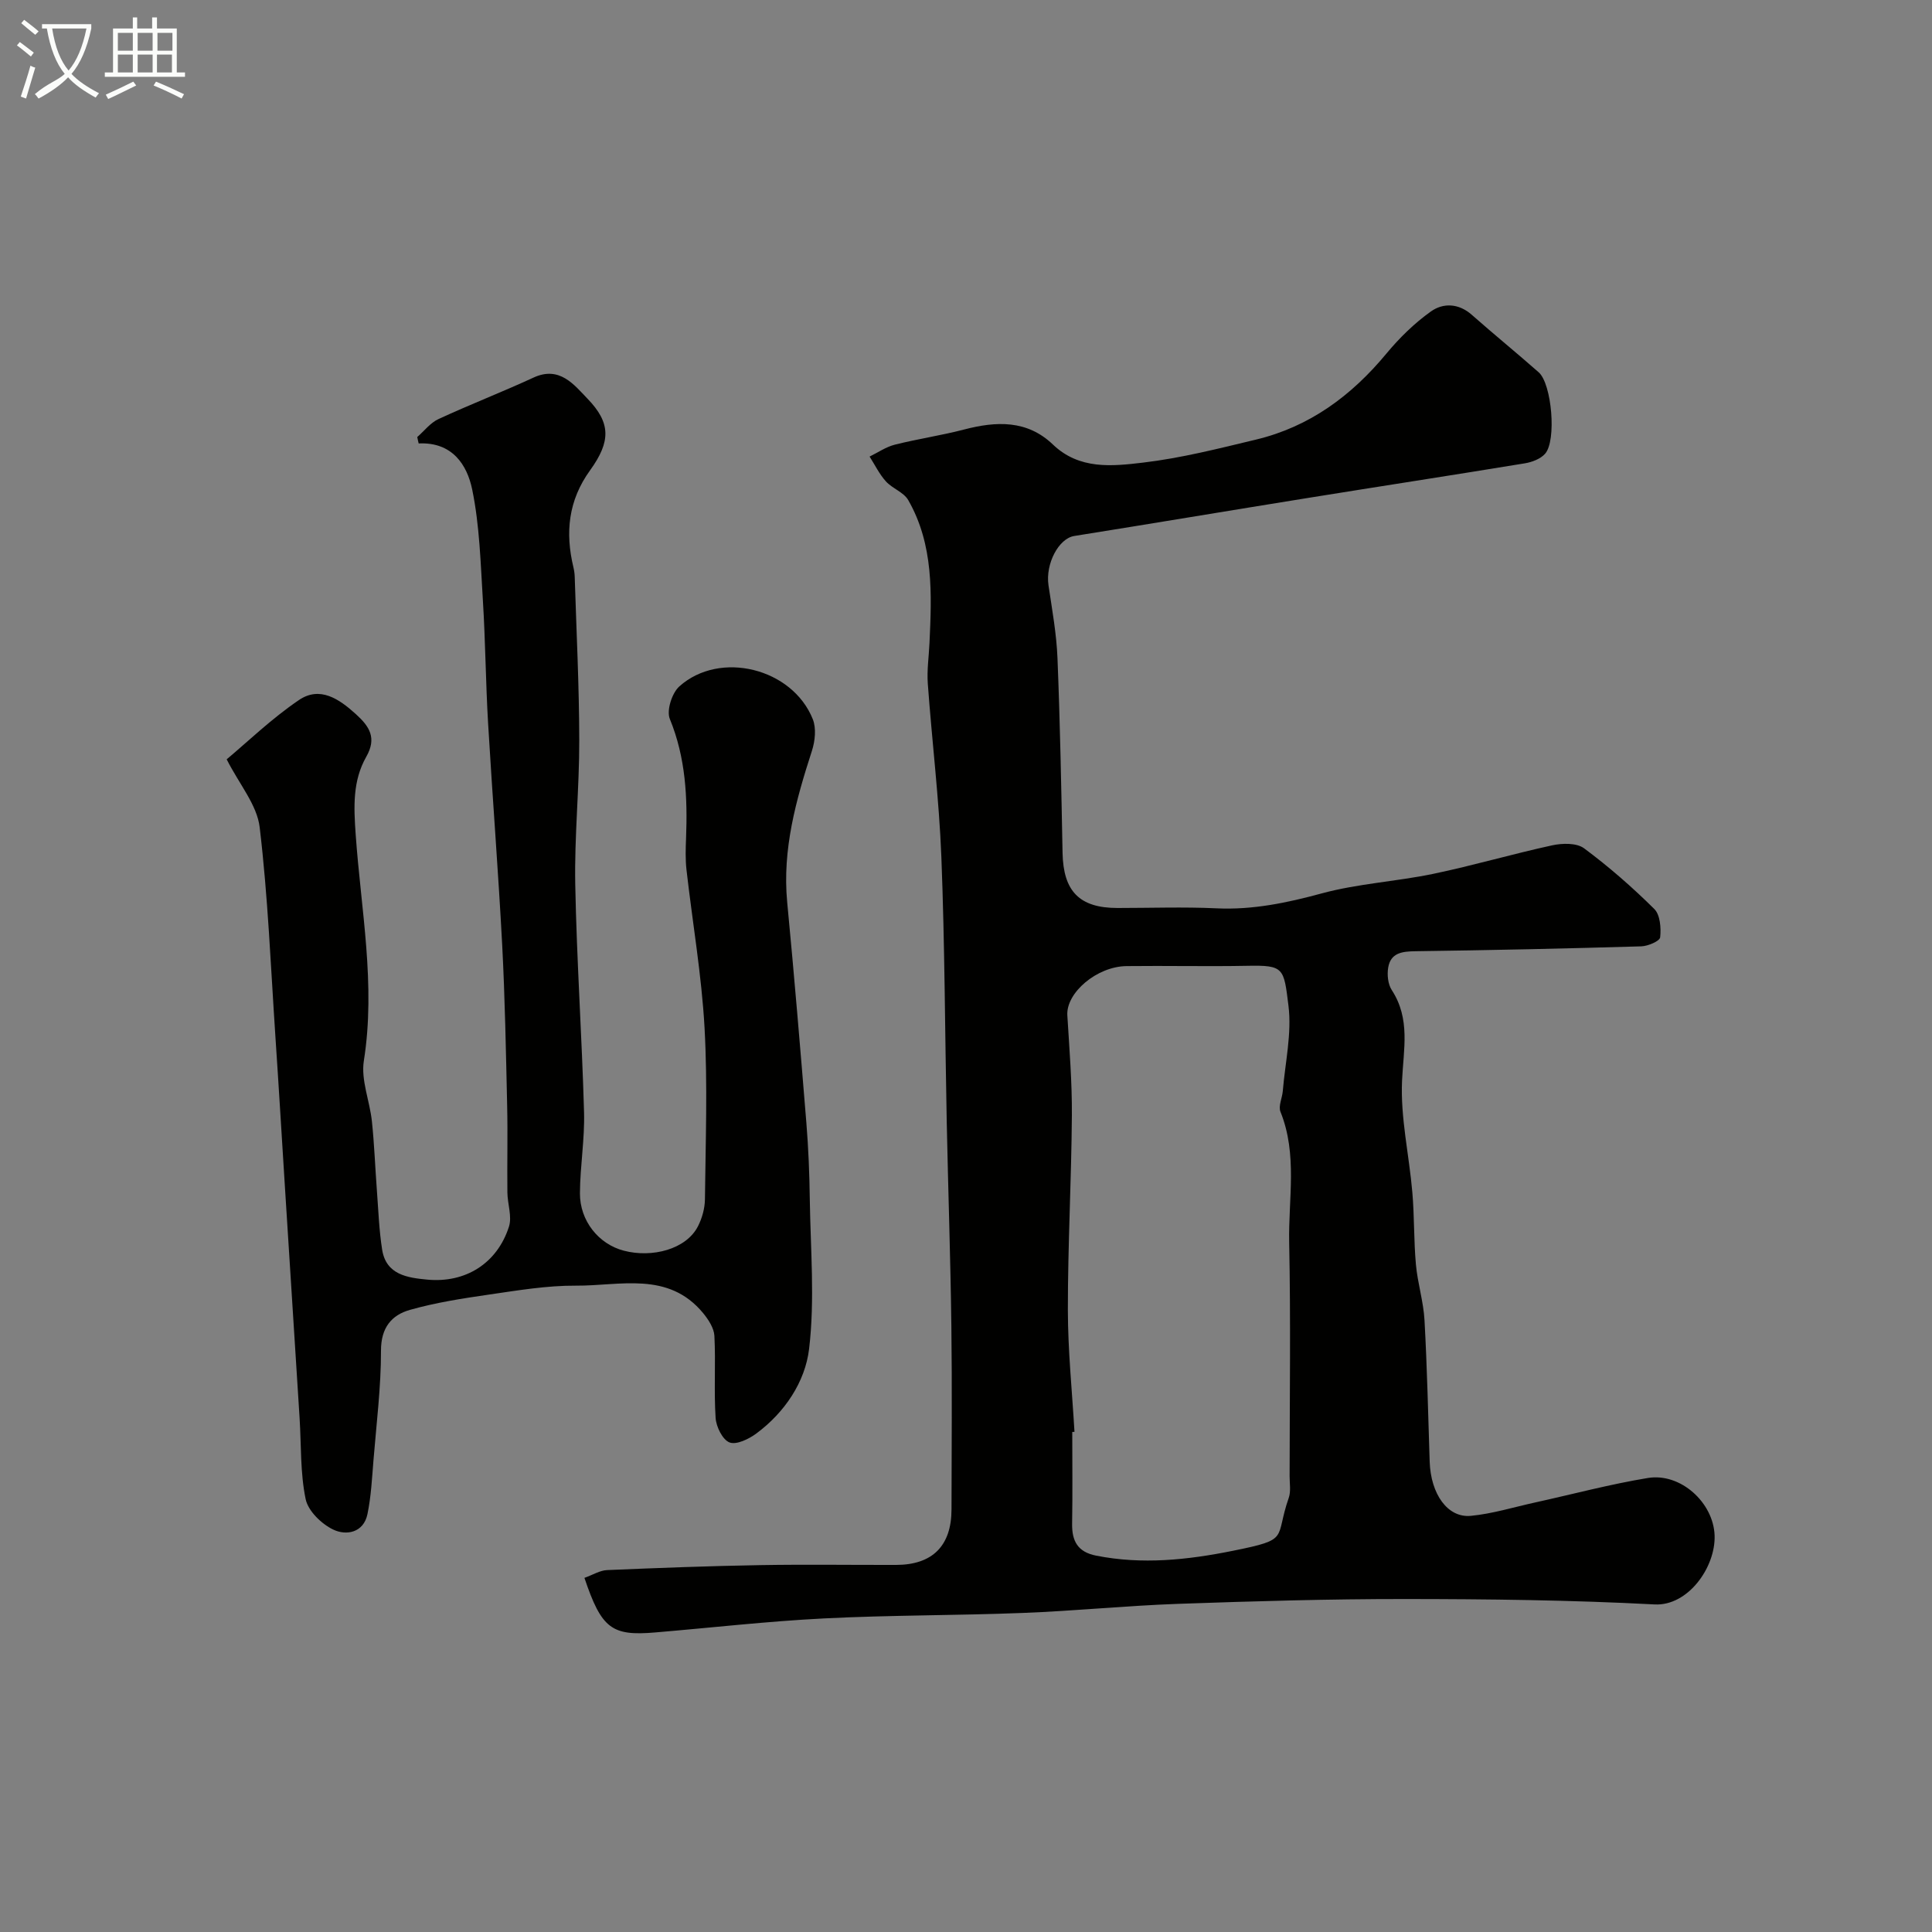 <svg enable-background="new 0 0 400 400" viewBox="0 0 400 400" xmlns="http://www.w3.org/2000/svg"><rect x="0" y="0" width="400" height="400" fill="#808080" stroke="none"/><path d="m6.4 11.7c-1-.8-1.9-1.6-2.9-2.3l.6-.7c.9.7 1.9 1.4 2.9 2.2zm-2.1 8.3c.7-2.1 1.4-4.2 2-6.4.2.1.6.3 1 .4-.7 2.3-1.3 4.4-1.9 6.4zm3-12.8c-1.1-.9-2.1-1.7-2.9-2.4l.6-.7c1 .8 2 1.5 3 2.4zm1.4-1.3v-.9h10.2v.9c-.9 4.2-2.3 7.3-4.1 9.4 1.3 1.4 3.2 2.7 5.7 4-.2.2-.4.5-.7.9-2.5-1.4-4.4-2.7-5.7-4.2-1.4 1.5-3.5 3-6.1 4.4 0 0 0 0-.1-.1-.3-.4-.5-.7-.7-.8 2.7-2.3 4.7-2.8 6.2-4.2-1.8-2.2-3-5.3-3.7-9.4zm9.2 0h-7.1c.6 3.8 1.7 6.7 3.4 8.7 1.7-2 2.9-4.8 3.7-8.7z" fill="#fbfcfa"/><path d="m31.6 3.6h.9v2.3h4.1v9.1h1.7v.9h-16.6v-.9h1.7v-9.1h4.1v-2.3h.9v2.3h3.1v-2.3zm-4 13.3.6.8c-1.9.9-3.8 1.9-5.8 2.8-.2-.3-.3-.6-.5-.9 2-.9 3.9-1.8 5.7-2.7zm-3.2-10.1v3.7h3.1v-3.7zm0 4.5v3.7h3.1v-3.7zm4.1-4.5v3.7h3.1v-3.7zm0 4.5v3.7h3.1v-3.7zm9.1 9.1c-2.1-1.1-4.1-2-5.8-2.7l.5-.8c2.2.9 4.1 1.8 5.8 2.6zm-1.9-13.6h-3.1v3.7h3.1zm-3.2 4.5v3.7h3.1v-3.7z" fill="#fbfcfa"/><g fill="#010100"><path d="m121 326.68c1.78-.64 3.21-1.55 4.69-1.61 10.59-.45 21.19-.85 31.79-1.03 9.35-.16 18.71-.02 28.06-.04 7.52-.02 11.45-3.95 11.46-11.49.02-12.66.13-25.33-.03-37.99-.18-14.1-.67-28.19-.96-42.29-.37-18.26-.4-36.53-1.11-54.78-.47-11.99-1.94-23.93-2.81-35.91-.2-2.78.22-5.6.35-8.41.47-10.16.89-20.35-4.4-29.59-.94-1.64-3.3-2.4-4.64-3.89-1.35-1.5-2.26-3.4-3.36-5.12 1.74-.85 3.4-2.01 5.24-2.47 4.73-1.19 9.59-1.9 14.31-3.13 6.66-1.74 13.05-2.02 18.4 3.1 5.49 5.26 12.28 4.5 18.65 3.75 7.88-.93 15.66-2.91 23.41-4.77 11.09-2.66 19.76-9.08 26.98-17.79 2.69-3.25 5.81-6.3 9.23-8.74 2.55-1.81 5.75-1.7 8.47.71 4.56 4.03 9.28 7.87 13.84 11.89 2.72 2.4 3.73 14.15 1.32 16.87-.95 1.07-2.72 1.74-4.21 1.98-14.98 2.46-29.99 4.76-44.98 7.18-16.1 2.59-32.19 5.29-48.29 7.86-3.22.51-5.99 5.75-5.33 10.21.74 5.01 1.66 10.03 1.86 15.07.54 13.42.79 26.86 1.05 40.29.15 8 3.49 11.45 11.39 11.45 6.83 0 13.67-.25 20.49.07 7.52.35 14.59-1.14 21.81-3.1 7.5-2.03 15.42-2.45 23.06-4.04 8.26-1.72 16.37-4.11 24.61-5.9 2.11-.46 5.07-.53 6.61.61 5.14 3.81 9.99 8.06 14.54 12.56 1.22 1.21 1.43 3.93 1.22 5.87-.08.78-2.52 1.83-3.91 1.87-15.58.46-31.17.8-46.76 1.01-2.75.04-5.13.32-5.64 3.4-.25 1.49-.05 3.43.74 4.64 3.9 5.99 2.43 12.23 2.13 18.76-.35 7.66 1.47 15.41 2.13 23.13.43 4.96.29 9.97.74 14.93.35 3.88 1.57 7.69 1.78 11.56.54 9.75.75 19.51 1.07 29.27.22 6.68 3.7 11.67 8.52 11.21 4.48-.43 8.88-1.8 13.31-2.77 7.78-1.71 15.5-3.78 23.35-5.07 6.77-1.11 13.57 5.1 13.81 11.89.23 6.57-5.49 14.65-12.42 14.29-17.23-.91-34.51-1.11-51.77-1.12-15.63-.01-31.27.45-46.9 1-10.71.38-21.39 1.47-32.09 1.88-13.76.54-27.54.44-41.28 1.14-11.64.59-23.25 1.92-34.88 2.9-9 .77-11.11-.78-14.65-11.3zm101.46-30.23c-.15.01-.3.02-.46.02 0 6.33.08 12.66-.03 18.98-.06 3.62 1.16 5.88 4.98 6.63 9.54 1.89 18.91.89 28.33-1.01 12.01-2.42 8.55-2.39 11.54-10.95.47-1.34.18-2.97.18-4.46.01-16.15.24-32.31-.09-48.45-.18-9 1.76-18.19-1.8-27.02-.48-1.18.36-2.86.48-4.31.49-5.9 1.89-11.92 1.17-17.68-.97-7.8-.9-8.39-8.53-8.24-8.32.16-16.65-.04-24.98.06-6.2.07-12.55 5.55-12.27 10.19.42 6.91.99 13.83.94 20.75-.1 13.42-.84 26.84-.83 40.25.01 8.42.88 16.83 1.37 25.24z"/><path d="m86.39 90.48c1.45-1.26 2.71-2.94 4.38-3.71 6.5-3.01 13.2-5.6 19.7-8.6 5.39-2.49 8.41 1.52 11.18 4.39 4.84 5.01 4.82 8.85.52 14.81-4.52 6.25-5.18 12.92-3.44 20.12.15.64.24 1.3.26 1.96.35 11.27.92 22.53.94 33.8.02 9.97-1.02 19.94-.83 29.9.3 15.71 1.38 31.39 1.82 47.1.16 5.59-.82 11.2-.85 16.8-.03 5.69 3.86 10.53 9.08 11.89 5.86 1.54 12.93-.28 15.36-5.06.86-1.69 1.42-3.72 1.44-5.6.13-11.83.57-23.69-.08-35.49-.61-10.94-2.5-21.8-3.74-32.71-.24-2.14-.18-4.33-.09-6.49.32-8.44-.06-16.7-3.36-24.74-.72-1.74.44-5.37 1.97-6.74 8.4-7.52 23.41-3.77 27.63 6.79.75 1.88.47 4.53-.18 6.55-3.3 10.2-6.16 20.4-5.12 31.34 1.46 15.22 2.73 30.45 3.97 45.69.43 5.27.64 10.57.71 15.86.15 10.33 1.07 20.78-.15 30.97-.82 6.8-5.03 13.12-10.92 17.48-1.55 1.15-4.12 2.4-5.55 1.85-1.44-.55-2.76-3.24-2.88-5.07-.37-5.64.04-11.33-.25-16.98-.08-1.62-1.24-3.39-2.34-4.73-7.22-8.74-17.22-5.62-26.31-5.68-6.03-.04-12.09.99-18.09 1.86-5.47.79-10.98 1.65-16.28 3.15-3.83 1.08-6.02 3.7-6.01 8.44.01 7.54-.94 15.09-1.55 22.63-.31 3.75-.49 7.54-1.25 11.21-.8 3.89-4.4 4.49-7.05 3.23-2.44-1.15-5.24-3.86-5.75-6.33-1.13-5.44-.9-11.15-1.25-16.75-.99-15.8-2.01-31.6-3.01-47.4-.67-10.53-1.29-21.07-2-31.6-.97-14.47-1.54-28.98-3.26-43.36-.55-4.62-4.2-8.86-6.83-14.05 4.25-3.55 9.26-8.4 14.94-12.26 4.36-2.97 8.33-.26 11.84 2.93 2.81 2.55 4.33 4.92 2.12 8.8-2.83 4.99-2.6 10.31-2.19 16.09 1.09 15.57 4.19 31.08 1.69 46.86-.63 3.99 1.23 8.33 1.67 12.54.5 4.75.67 9.53 1.03 14.29.31 4.1.45 8.23 1.09 12.28.83 5.2 5.24 5.8 9.32 6.19 7.95.76 14.49-3.37 16.93-10.95.68-2.11-.3-4.72-.32-7.1-.07-6 .09-12-.05-18-.25-11.1-.45-22.21-1.03-33.3-.81-15.31-2.02-30.6-2.92-45.91-.49-8.42-.55-16.88-1.07-25.3-.48-7.71-.67-15.53-2.22-23.04-1.05-5.07-4.1-9.85-11.08-9.52-.11-.42-.2-.87-.29-1.33z"/></g></svg>